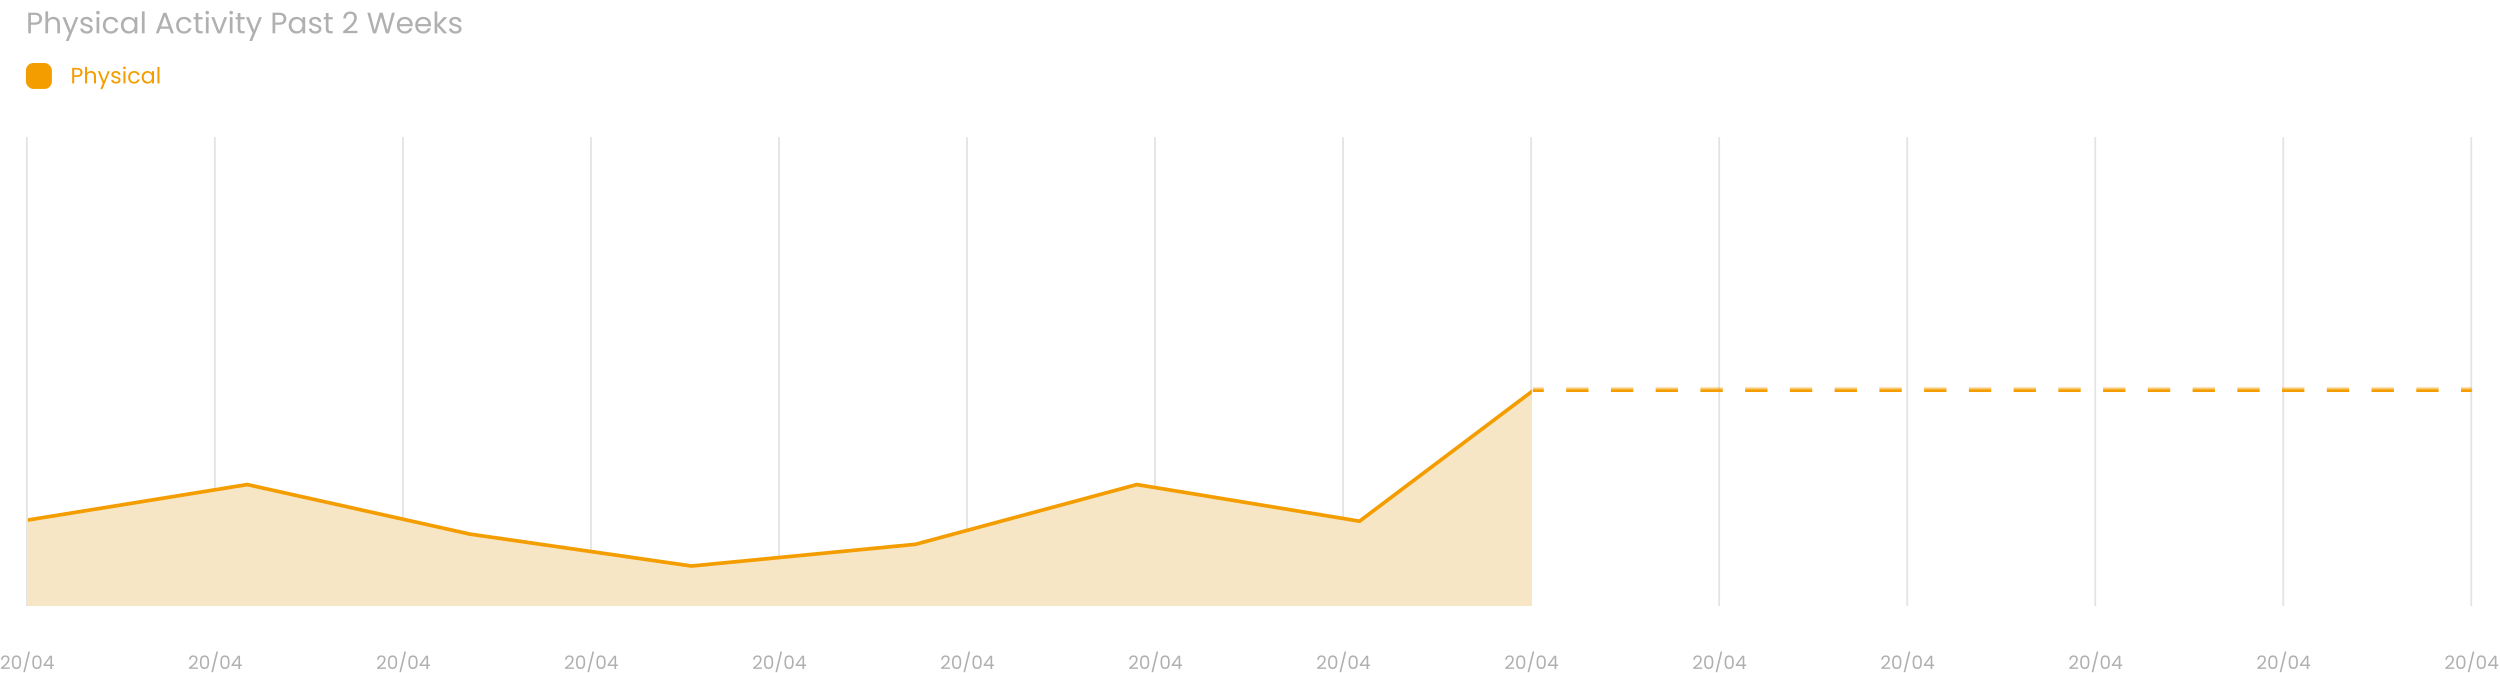 <svg width="1349" height="363" viewBox="0 0 1349 363" fill="none" xmlns="http://www.w3.org/2000/svg">
<path d="M22.688 10.112C22.688 11.04 22.368 11.813 21.728 12.432C21.099 13.04 20.133 13.344 18.832 13.344H16.688V18H15.232V6.848H18.832C20.091 6.848 21.045 7.152 21.696 7.76C22.357 8.368 22.688 9.152 22.688 10.112ZM18.832 12.144C19.643 12.144 20.24 11.968 20.624 11.616C21.008 11.264 21.2 10.763 21.2 10.112C21.2 8.736 20.411 8.048 18.832 8.048H16.688V12.144H18.832ZM28.85 9.072C29.511 9.072 30.108 9.216 30.642 9.504C31.175 9.781 31.591 10.203 31.89 10.768C32.199 11.333 32.354 12.021 32.354 12.832V18H30.914V13.04C30.914 12.165 30.695 11.499 30.258 11.04C29.82 10.571 29.223 10.336 28.466 10.336C27.698 10.336 27.084 10.576 26.626 11.056C26.178 11.536 25.954 12.235 25.954 13.152V18H24.498V6.16H25.954V10.48C26.242 10.032 26.636 9.685 27.138 9.44C27.65 9.195 28.22 9.072 28.85 9.072ZM42.284 9.232L37.004 22.128H35.5L37.228 17.904L33.692 9.232H35.308L38.06 16.336L40.78 9.232H42.284ZM46.852 18.144C46.18 18.144 45.577 18.032 45.044 17.808C44.51 17.573 44.089 17.253 43.78 16.848C43.47 16.432 43.3 15.957 43.268 15.424H44.772C44.814 15.861 45.017 16.219 45.38 16.496C45.753 16.773 46.238 16.912 46.836 16.912C47.39 16.912 47.828 16.789 48.148 16.544C48.468 16.299 48.628 15.989 48.628 15.616C48.628 15.232 48.457 14.949 48.116 14.768C47.774 14.576 47.246 14.389 46.532 14.208C45.881 14.037 45.348 13.867 44.932 13.696C44.526 13.515 44.174 13.253 43.876 12.912C43.588 12.56 43.444 12.101 43.444 11.536C43.444 11.088 43.577 10.677 43.844 10.304C44.11 9.931 44.489 9.637 44.98 9.424C45.47 9.2 46.03 9.088 46.66 9.088C47.63 9.088 48.414 9.333 49.012 9.824C49.609 10.315 49.929 10.987 49.972 11.84H48.516C48.484 11.381 48.297 11.013 47.956 10.736C47.625 10.459 47.177 10.32 46.612 10.32C46.089 10.32 45.673 10.432 45.364 10.656C45.054 10.88 44.9 11.173 44.9 11.536C44.9 11.824 44.99 12.064 45.172 12.256C45.364 12.437 45.598 12.587 45.876 12.704C46.164 12.811 46.558 12.933 47.06 13.072C47.689 13.243 48.201 13.413 48.596 13.584C48.99 13.744 49.326 13.989 49.604 14.32C49.892 14.651 50.041 15.083 50.052 15.616C50.052 16.096 49.918 16.528 49.652 16.912C49.385 17.296 49.006 17.6 48.516 17.824C48.036 18.037 47.481 18.144 46.852 18.144ZM52.859 7.808C52.582 7.808 52.347 7.712 52.155 7.52C51.963 7.328 51.867 7.093 51.867 6.816C51.867 6.539 51.963 6.304 52.155 6.112C52.347 5.92 52.582 5.824 52.859 5.824C53.126 5.824 53.35 5.92 53.531 6.112C53.723 6.304 53.819 6.539 53.819 6.816C53.819 7.093 53.723 7.328 53.531 7.52C53.35 7.712 53.126 7.808 52.859 7.808ZM53.563 9.232V18H52.107V9.232H53.563ZM55.501 13.6C55.501 12.693 55.682 11.904 56.044 11.232C56.407 10.549 56.908 10.021 57.548 9.648C58.199 9.275 58.941 9.088 59.773 9.088C60.85 9.088 61.735 9.349 62.428 9.872C63.133 10.395 63.596 11.12 63.821 12.048H62.252C62.103 11.515 61.81 11.093 61.373 10.784C60.946 10.475 60.413 10.32 59.773 10.32C58.941 10.32 58.269 10.608 57.757 11.184C57.245 11.749 56.989 12.555 56.989 13.6C56.989 14.656 57.245 15.472 57.757 16.048C58.269 16.624 58.941 16.912 59.773 16.912C60.413 16.912 60.946 16.763 61.373 16.464C61.799 16.165 62.093 15.739 62.252 15.184H63.821C63.586 16.08 63.117 16.8 62.413 17.344C61.709 17.877 60.828 18.144 59.773 18.144C58.941 18.144 58.199 17.957 57.548 17.584C56.908 17.211 56.407 16.683 56.044 16C55.682 15.317 55.501 14.517 55.501 13.6ZM65.219 13.584C65.219 12.688 65.401 11.904 65.763 11.232C66.126 10.549 66.622 10.021 67.251 9.648C67.891 9.275 68.601 9.088 69.379 9.088C70.147 9.088 70.814 9.253 71.379 9.584C71.945 9.915 72.366 10.331 72.643 10.832V9.232H74.115V18H72.643V16.368C72.355 16.88 71.923 17.307 71.347 17.648C70.782 17.979 70.121 18.144 69.363 18.144C68.585 18.144 67.881 17.952 67.251 17.568C66.622 17.184 66.126 16.645 65.763 15.952C65.401 15.259 65.219 14.469 65.219 13.584ZM72.643 13.6C72.643 12.939 72.51 12.363 72.243 11.872C71.977 11.381 71.614 11.008 71.155 10.752C70.707 10.485 70.211 10.352 69.667 10.352C69.123 10.352 68.627 10.48 68.179 10.736C67.731 10.992 67.374 11.365 67.107 11.856C66.841 12.347 66.707 12.923 66.707 13.584C66.707 14.256 66.841 14.843 67.107 15.344C67.374 15.835 67.731 16.213 68.179 16.48C68.627 16.736 69.123 16.864 69.667 16.864C70.211 16.864 70.707 16.736 71.155 16.48C71.614 16.213 71.977 15.835 72.243 15.344C72.51 14.843 72.643 14.261 72.643 13.6ZM78.032 6.16V18H76.576V6.16H78.032ZM91.371 15.52H86.507L85.611 18H84.075L88.107 6.912H89.787L93.803 18H92.267L91.371 15.52ZM90.955 14.336L88.939 8.704L86.923 14.336H90.955ZM95.016 13.6C95.016 12.693 95.198 11.904 95.56 11.232C95.923 10.549 96.424 10.021 97.064 9.648C97.715 9.275 98.456 9.088 99.288 9.088C100.365 9.088 101.251 9.349 101.944 9.872C102.648 10.395 103.112 11.12 103.336 12.048H101.768C101.619 11.515 101.325 11.093 100.888 10.784C100.461 10.475 99.928 10.32 99.288 10.32C98.456 10.32 97.784 10.608 97.272 11.184C96.76 11.749 96.504 12.555 96.504 13.6C96.504 14.656 96.76 15.472 97.272 16.048C97.784 16.624 98.456 16.912 99.288 16.912C99.928 16.912 100.461 16.763 100.888 16.464C101.315 16.165 101.608 15.739 101.768 15.184H103.336C103.101 16.08 102.632 16.8 101.928 17.344C101.224 17.877 100.344 18.144 99.288 18.144C98.456 18.144 97.715 17.957 97.064 17.584C96.424 17.211 95.923 16.683 95.56 16C95.198 15.317 95.016 14.517 95.016 13.6ZM107.055 10.432V15.6C107.055 16.027 107.146 16.331 107.327 16.512C107.508 16.683 107.823 16.768 108.271 16.768H109.343V18H108.031C107.22 18 106.612 17.813 106.207 17.44C105.802 17.067 105.599 16.453 105.599 15.6V10.432H104.463V9.232H105.599V7.024H107.055V9.232H109.343V10.432H107.055ZM111.859 7.808C111.582 7.808 111.347 7.712 111.155 7.52C110.963 7.328 110.867 7.093 110.867 6.816C110.867 6.539 110.963 6.304 111.155 6.112C111.347 5.92 111.582 5.824 111.859 5.824C112.126 5.824 112.35 5.92 112.531 6.112C112.723 6.304 112.819 6.539 112.819 6.816C112.819 7.093 112.723 7.328 112.531 7.52C112.35 7.712 112.126 7.808 111.859 7.808ZM112.563 9.232V18H111.107V9.232H112.563ZM118.309 16.656L121.029 9.232H122.581L119.141 18H117.445L114.005 9.232H115.573L118.309 16.656ZM124.765 7.808C124.488 7.808 124.253 7.712 124.061 7.52C123.869 7.328 123.773 7.093 123.773 6.816C123.773 6.539 123.869 6.304 124.061 6.112C124.253 5.92 124.488 5.824 124.765 5.824C125.032 5.824 125.256 5.92 125.437 6.112C125.629 6.304 125.725 6.539 125.725 6.816C125.725 7.093 125.629 7.328 125.437 7.52C125.256 7.712 125.032 7.808 124.765 7.808ZM125.469 9.232V18H124.013V9.232H125.469ZM129.727 10.432V15.6C129.727 16.027 129.817 16.331 129.999 16.512C130.18 16.683 130.495 16.768 130.943 16.768H132.015V18H130.703C129.892 18 129.284 17.813 128.879 17.44C128.473 17.067 128.271 16.453 128.271 15.6V10.432H127.135V9.232H128.271V7.024H129.727V9.232H132.015V10.432H129.727ZM141.331 9.232L136.051 22.128H134.547L136.275 17.904L132.739 9.232H134.355L137.107 16.336L139.827 9.232H141.331ZM154.516 10.112C154.516 11.04 154.196 11.813 153.556 12.432C152.927 13.04 151.961 13.344 150.66 13.344H148.516V18H147.06V6.848H150.66C151.919 6.848 152.873 7.152 153.524 7.76C154.185 8.368 154.516 9.152 154.516 10.112ZM150.66 12.144C151.471 12.144 152.068 11.968 152.452 11.616C152.836 11.264 153.028 10.763 153.028 10.112C153.028 8.736 152.239 8.048 150.66 8.048H148.516V12.144H150.66ZM155.782 13.584C155.782 12.688 155.963 11.904 156.326 11.232C156.688 10.549 157.184 10.021 157.814 9.648C158.454 9.275 159.163 9.088 159.942 9.088C160.71 9.088 161.376 9.253 161.942 9.584C162.507 9.915 162.928 10.331 163.206 10.832V9.232H164.678V18H163.206V16.368C162.918 16.88 162.486 17.307 161.91 17.648C161.344 17.979 160.683 18.144 159.926 18.144C159.147 18.144 158.443 17.952 157.814 17.568C157.184 17.184 156.688 16.645 156.326 15.952C155.963 15.259 155.782 14.469 155.782 13.584ZM163.206 13.6C163.206 12.939 163.072 12.363 162.806 11.872C162.539 11.381 162.176 11.008 161.718 10.752C161.27 10.485 160.774 10.352 160.23 10.352C159.686 10.352 159.19 10.48 158.742 10.736C158.294 10.992 157.936 11.365 157.67 11.856C157.403 12.347 157.27 12.923 157.27 13.584C157.27 14.256 157.403 14.843 157.67 15.344C157.936 15.835 158.294 16.213 158.742 16.48C159.19 16.736 159.686 16.864 160.23 16.864C160.774 16.864 161.27 16.736 161.718 16.48C162.176 16.213 162.539 15.835 162.806 15.344C163.072 14.843 163.206 14.261 163.206 13.6ZM170.242 18.144C169.57 18.144 168.968 18.032 168.434 17.808C167.901 17.573 167.48 17.253 167.17 16.848C166.861 16.432 166.69 15.957 166.658 15.424H168.162C168.205 15.861 168.408 16.219 168.77 16.496C169.144 16.773 169.629 16.912 170.226 16.912C170.781 16.912 171.218 16.789 171.538 16.544C171.858 16.299 172.018 15.989 172.018 15.616C172.018 15.232 171.848 14.949 171.506 14.768C171.165 14.576 170.637 14.389 169.922 14.208C169.272 14.037 168.738 13.867 168.322 13.696C167.917 13.515 167.565 13.253 167.266 12.912C166.978 12.56 166.834 12.101 166.834 11.536C166.834 11.088 166.968 10.677 167.234 10.304C167.501 9.931 167.88 9.637 168.37 9.424C168.861 9.2 169.421 9.088 170.05 9.088C171.021 9.088 171.805 9.333 172.402 9.824C173 10.315 173.32 10.987 173.362 11.84H171.906C171.874 11.381 171.688 11.013 171.346 10.736C171.016 10.459 170.568 10.32 170.002 10.32C169.48 10.32 169.064 10.432 168.754 10.656C168.445 10.88 168.29 11.173 168.29 11.536C168.29 11.824 168.381 12.064 168.562 12.256C168.754 12.437 168.989 12.587 169.266 12.704C169.554 12.811 169.949 12.933 170.45 13.072C171.08 13.243 171.592 13.413 171.986 13.584C172.381 13.744 172.717 13.989 172.994 14.32C173.282 14.651 173.432 15.083 173.442 15.616C173.442 16.096 173.309 16.528 173.042 16.912C172.776 17.296 172.397 17.6 171.906 17.824C171.426 18.037 170.872 18.144 170.242 18.144ZM177.274 10.432V15.6C177.274 16.027 177.364 16.331 177.546 16.512C177.727 16.683 178.042 16.768 178.49 16.768H179.562V18H178.25C177.439 18 176.831 17.813 176.426 17.44C176.02 17.067 175.818 16.453 175.818 15.6V10.432H174.682V9.232H175.818V7.024H177.274V9.232H179.562V10.432H177.274ZM185.175 16.832C186.53 15.744 187.591 14.853 188.359 14.16C189.127 13.456 189.773 12.725 190.295 11.968C190.829 11.2 191.095 10.448 191.095 9.712C191.095 9.019 190.925 8.475 190.583 8.08C190.253 7.675 189.714 7.472 188.967 7.472C188.242 7.472 187.677 7.701 187.271 8.16C186.877 8.608 186.663 9.211 186.631 9.968H185.223C185.266 8.773 185.629 7.851 186.311 7.2C186.994 6.549 187.874 6.224 188.951 6.224C190.05 6.224 190.919 6.528 191.559 7.136C192.21 7.744 192.535 8.581 192.535 9.648C192.535 10.533 192.269 11.397 191.735 12.24C191.213 13.072 190.615 13.808 189.943 14.448C189.271 15.077 188.413 15.813 187.367 16.656H192.871V17.872H185.175V16.832ZM213.076 6.848L209.844 18H208.212L205.62 9.024L202.932 18L201.316 18.016L198.196 6.848H199.748L202.18 16.304L204.868 6.848H206.5L209.06 16.272L211.508 6.848H213.076ZM222.67 13.28C222.67 13.557 222.654 13.851 222.622 14.16H215.614C215.667 15.024 215.96 15.701 216.494 16.192C217.038 16.672 217.694 16.912 218.462 16.912C219.091 16.912 219.614 16.768 220.03 16.48C220.456 16.181 220.755 15.787 220.926 15.296H222.494C222.259 16.139 221.79 16.827 221.086 17.36C220.382 17.883 219.507 18.144 218.462 18.144C217.63 18.144 216.883 17.957 216.222 17.584C215.571 17.211 215.059 16.683 214.686 16C214.312 15.307 214.126 14.507 214.126 13.6C214.126 12.693 214.307 11.899 214.67 11.216C215.032 10.533 215.539 10.011 216.19 9.648C216.851 9.275 217.608 9.088 218.462 9.088C219.294 9.088 220.03 9.269 220.67 9.632C221.31 9.995 221.8 10.496 222.142 11.136C222.494 11.765 222.67 12.48 222.67 13.28ZM221.166 12.976C221.166 12.421 221.043 11.947 220.798 11.552C220.552 11.147 220.216 10.843 219.79 10.64C219.374 10.427 218.91 10.32 218.398 10.32C217.662 10.32 217.032 10.555 216.51 11.024C215.998 11.493 215.704 12.144 215.63 12.976H221.166ZM232.591 13.28C232.591 13.557 232.575 13.851 232.543 14.16H225.535C225.589 15.024 225.882 15.701 226.415 16.192C226.959 16.672 227.615 16.912 228.383 16.912C229.013 16.912 229.535 16.768 229.951 16.48C230.378 16.181 230.677 15.787 230.847 15.296H232.415C232.181 16.139 231.711 16.827 231.007 17.36C230.303 17.883 229.429 18.144 228.383 18.144C227.551 18.144 226.805 17.957 226.143 17.584C225.493 17.211 224.981 16.683 224.607 16C224.234 15.307 224.047 14.507 224.047 13.6C224.047 12.693 224.229 11.899 224.591 11.216C224.954 10.533 225.461 10.011 226.111 9.648C226.773 9.275 227.53 9.088 228.383 9.088C229.215 9.088 229.951 9.269 230.591 9.632C231.231 9.995 231.722 10.496 232.063 11.136C232.415 11.765 232.591 12.48 232.591 13.28ZM231.087 12.976C231.087 12.421 230.965 11.947 230.719 11.552C230.474 11.147 230.138 10.843 229.711 10.64C229.295 10.427 228.831 10.32 228.319 10.32C227.583 10.32 226.954 10.555 226.431 11.024C225.919 11.493 225.626 12.144 225.551 12.976H231.087ZM239.409 18L235.969 14.128V18H234.513V6.16H235.969V13.12L239.345 9.232H241.377L237.249 13.6L241.393 18H239.409ZM245.852 18.144C245.18 18.144 244.577 18.032 244.044 17.808C243.51 17.573 243.089 17.253 242.78 16.848C242.47 16.432 242.3 15.957 242.268 15.424H243.772C243.814 15.861 244.017 16.219 244.38 16.496C244.753 16.773 245.238 16.912 245.836 16.912C246.39 16.912 246.828 16.789 247.148 16.544C247.468 16.299 247.628 15.989 247.628 15.616C247.628 15.232 247.457 14.949 247.116 14.768C246.774 14.576 246.246 14.389 245.532 14.208C244.881 14.037 244.348 13.867 243.932 13.696C243.526 13.515 243.174 13.253 242.876 12.912C242.588 12.56 242.444 12.101 242.444 11.536C242.444 11.088 242.577 10.677 242.844 10.304C243.11 9.931 243.489 9.637 243.98 9.424C244.47 9.2 245.03 9.088 245.66 9.088C246.63 9.088 247.414 9.333 248.012 9.824C248.609 10.315 248.929 10.987 248.972 11.84H247.516C247.484 11.381 247.297 11.013 246.956 10.736C246.625 10.459 246.177 10.32 245.612 10.32C245.089 10.32 244.673 10.432 244.364 10.656C244.054 10.88 243.9 11.173 243.9 11.536C243.9 11.824 243.99 12.064 244.172 12.256C244.364 12.437 244.598 12.587 244.876 12.704C245.164 12.811 245.558 12.933 246.06 13.072C246.689 13.243 247.201 13.413 247.596 13.584C247.99 13.744 248.326 13.989 248.604 14.32C248.892 14.651 249.041 15.083 249.052 15.616C249.052 16.096 248.918 16.528 248.652 16.912C248.385 17.296 248.006 17.6 247.516 17.824C247.036 18.037 246.481 18.144 245.852 18.144Z" fill="#B0B0B0"/>
<rect x="14" y="34" width="14" height="14" rx="4" fill="#F39D00"/>
<path d="M44.535 39.084C44.535 39.78 44.295 40.36 43.816 40.824C43.343 41.28 42.62 41.508 41.644 41.508H40.035V45H38.944V36.636H41.644C42.587 36.636 43.303 36.864 43.791 37.32C44.288 37.776 44.535 38.364 44.535 39.084ZM41.644 40.608C42.252 40.608 42.7 40.476 42.987 40.212C43.276 39.948 43.419 39.572 43.419 39.084C43.419 38.052 42.828 37.536 41.644 37.536H40.035V40.608H41.644ZM49.157 38.304C49.653 38.304 50.101 38.412 50.501 38.628C50.901 38.836 51.213 39.152 51.437 39.576C51.669 40 51.785 40.516 51.785 41.124V45H50.705V41.28C50.705 40.624 50.541 40.124 50.213 39.78C49.885 39.428 49.437 39.252 48.869 39.252C48.293 39.252 47.833 39.432 47.489 39.792C47.153 40.152 46.985 40.676 46.985 41.364V45H45.893V36.12H46.985V39.36C47.201 39.024 47.497 38.764 47.873 38.58C48.257 38.396 48.685 38.304 49.157 38.304ZM59.233 38.424L55.273 48.096H54.145L55.441 44.928L52.788 38.424H54.001L56.065 43.752L58.105 38.424H59.233ZM62.658 45.108C62.154 45.108 61.702 45.024 61.302 44.856C60.902 44.68 60.586 44.44 60.354 44.136C60.122 43.824 59.994 43.468 59.97 43.068H61.098C61.13 43.396 61.282 43.664 61.554 43.872C61.834 44.08 62.198 44.184 62.646 44.184C63.062 44.184 63.39 44.092 63.63 43.908C63.87 43.724 63.99 43.492 63.99 43.212C63.99 42.924 63.862 42.712 63.606 42.576C63.35 42.432 62.954 42.292 62.418 42.156C61.93 42.028 61.53 41.9 61.218 41.772C60.914 41.636 60.65 41.44 60.426 41.184C60.21 40.92 60.102 40.576 60.102 40.152C60.102 39.816 60.202 39.508 60.402 39.228C60.602 38.948 60.886 38.728 61.254 38.568C61.622 38.4 62.042 38.316 62.514 38.316C63.242 38.316 63.83 38.5 64.278 38.868C64.726 39.236 64.966 39.74 64.998 40.38H63.906C63.882 40.036 63.742 39.76 63.486 39.552C63.238 39.344 62.902 39.24 62.478 39.24C62.086 39.24 61.774 39.324 61.542 39.492C61.31 39.66 61.194 39.88 61.194 40.152C61.194 40.368 61.262 40.548 61.398 40.692C61.542 40.828 61.718 40.94 61.926 41.028C62.142 41.108 62.438 41.2 62.814 41.304C63.286 41.432 63.67 41.56 63.966 41.688C64.262 41.808 64.514 41.992 64.722 42.24C64.938 42.488 65.05 42.812 65.058 43.212C65.058 43.572 64.958 43.896 64.758 44.184C64.558 44.472 64.274 44.7 63.906 44.868C63.546 45.028 63.13 45.108 62.658 45.108ZM67.164 37.356C66.956 37.356 66.78 37.284 66.636 37.14C66.492 36.996 66.42 36.82 66.42 36.612C66.42 36.404 66.492 36.228 66.636 36.084C66.78 35.94 66.956 35.868 67.164 35.868C67.364 35.868 67.532 35.94 67.668 36.084C67.812 36.228 67.884 36.404 67.884 36.612C67.884 36.82 67.812 36.996 67.668 37.14C67.532 37.284 67.364 37.356 67.164 37.356ZM67.692 38.424V45H66.6V38.424H67.692ZM69.145 41.7C69.145 41.02 69.281 40.428 69.553 39.924C69.825 39.412 70.201 39.016 70.681 38.736C71.169 38.456 71.725 38.316 72.349 38.316C73.157 38.316 73.821 38.512 74.341 38.904C74.869 39.296 75.217 39.84 75.385 40.536H74.209C74.097 40.136 73.877 39.82 73.549 39.588C73.229 39.356 72.829 39.24 72.349 39.24C71.725 39.24 71.221 39.456 70.837 39.888C70.453 40.312 70.261 40.916 70.261 41.7C70.261 42.492 70.453 43.104 70.837 43.536C71.221 43.968 71.725 44.184 72.349 44.184C72.829 44.184 73.229 44.072 73.549 43.848C73.869 43.624 74.089 43.304 74.209 42.888H75.385C75.209 43.56 74.857 44.1 74.329 44.508C73.801 44.908 73.141 45.108 72.349 45.108C71.725 45.108 71.169 44.968 70.681 44.688C70.201 44.408 69.825 44.012 69.553 43.5C69.281 42.988 69.145 42.388 69.145 41.7ZM76.434 41.688C76.434 41.016 76.57 40.428 76.842 39.924C77.114 39.412 77.486 39.016 77.958 38.736C78.438 38.456 78.97 38.316 79.554 38.316C80.13 38.316 80.63 38.44 81.054 38.688C81.478 38.936 81.794 39.248 82.002 39.624V38.424H83.106V45H82.002V43.776C81.786 44.16 81.462 44.48 81.03 44.736C80.606 44.984 80.11 45.108 79.542 45.108C78.958 45.108 78.43 44.964 77.958 44.676C77.486 44.388 77.114 43.984 76.842 43.464C76.57 42.944 76.434 42.352 76.434 41.688ZM82.002 41.7C82.002 41.204 81.902 40.772 81.702 40.404C81.502 40.036 81.23 39.756 80.886 39.564C80.55 39.364 80.178 39.264 79.77 39.264C79.362 39.264 78.99 39.36 78.654 39.552C78.318 39.744 78.05 40.024 77.85 40.392C77.65 40.76 77.55 41.192 77.55 41.688C77.55 42.192 77.65 42.632 77.85 43.008C78.05 43.376 78.318 43.66 78.654 43.86C78.99 44.052 79.362 44.148 79.77 44.148C80.178 44.148 80.55 44.052 80.886 43.86C81.23 43.66 81.502 43.376 81.702 43.008C81.902 42.632 82.002 42.196 82.002 41.7ZM86.043 36.12V45H84.951V36.12H86.043Z" fill="#F39D00"/>
<rect x="14" y="74" width="1" height="253" fill="#E4E4E4"/>
<rect x="115.462" y="74" width="1" height="253" fill="#E4E4E4"/>
<rect x="216.923" y="74" width="1" height="253" fill="#E4E4E4"/>
<rect x="318.385" y="74" width="1" height="253" fill="#E4E4E4"/>
<rect x="419.846" y="74" width="1" height="253" fill="#E4E4E4"/>
<rect x="521.308" y="74" width="1" height="253" fill="#E4E4E4"/>
<rect x="622.769" y="74" width="1" height="253" fill="#E4E4E4"/>
<rect x="724.231" y="74" width="1" height="253" fill="#E4E4E4"/>
<rect x="825.692" y="74" width="1" height="253" fill="#E4E4E4"/>
<rect x="927.154" y="74" width="1" height="253" fill="#E4E4E4"/>
<rect x="1028.62" y="74" width="1" height="253" fill="#E4E4E4"/>
<rect x="1130.08" y="74" width="1" height="253" fill="#E4E4E4"/>
<rect x="1231.54" y="74" width="1" height="253" fill="#E4E4E4"/>
<rect x="1333" y="74" width="1" height="253" fill="#E4E4E4"/>
<g clip-path="url(#clip0_2278_2114)">
<path d="M253.575 288.208L133.387 261.472L11 281.249V328.129H1336V153.062L1214.35 253.781L1094.16 288.208L973.97 262.645L853.782 190.786L733.594 281.236L613.406 261.472L493.951 293.702L373.03 305.422L253.575 288.208Z" fill="#F7E6C6" stroke="#F39D00" stroke-width="2"/>
</g>
<mask id="path-19-inside-1_2278_2114" fill="white">
<path d="M827 209.536H1334V327H827V209.536Z"/>
</mask>
<path d="M1334 208.536H1327.96V210.536H1334V208.536ZM1315.89 208.536H1303.82V210.536H1315.89V208.536ZM1291.75 208.536H1279.68V210.536H1291.75V208.536ZM1267.61 208.536H1255.54V210.536H1267.61V208.536ZM1243.46 208.536H1231.39V210.536H1243.46V208.536ZM1219.32 208.536H1207.25V210.536H1219.32V208.536ZM1195.18 208.536H1183.11V210.536H1195.18V208.536ZM1171.04 208.536H1158.96V210.536H1171.04V208.536ZM1146.89 208.536H1134.82V210.536H1146.89V208.536ZM1122.75 208.536H1110.68V210.536H1122.75V208.536ZM1098.61 208.536H1086.54V210.536H1098.61V208.536ZM1074.46 208.536H1062.39V210.536H1074.46V208.536ZM1050.32 208.536H1038.25V210.536H1050.32V208.536ZM1026.18 208.536H1014.11V210.536H1026.18V208.536ZM1002.04 208.536H989.964V210.536H1002.04V208.536ZM977.893 208.536H965.821V210.536H977.893V208.536ZM953.75 208.536H941.678V210.536H953.75V208.536ZM929.607 208.536H917.536V210.536H929.607V208.536ZM905.464 208.536H893.393V210.536H905.464V208.536ZM881.321 208.536H869.25V210.536H881.321V208.536ZM857.178 208.536H845.107V210.536H857.178V208.536ZM833.035 208.536H827V210.536H833.035V208.536ZM1334 207.536H1327.96V211.536H1334V207.536ZM1315.89 207.536H1303.82V211.536H1315.89V207.536ZM1291.75 207.536H1279.68V211.536H1291.75V207.536ZM1267.61 207.536H1255.54V211.536H1267.61V207.536ZM1243.46 207.536H1231.39V211.536H1243.46V207.536ZM1219.32 207.536H1207.25V211.536H1219.32V207.536ZM1195.18 207.536H1183.11V211.536H1195.18V207.536ZM1171.04 207.536H1158.96V211.536H1171.04V207.536ZM1146.89 207.536H1134.82V211.536H1146.89V207.536ZM1122.75 207.536H1110.68V211.536H1122.75V207.536ZM1098.61 207.536H1086.54V211.536H1098.61V207.536ZM1074.46 207.536H1062.39V211.536H1074.46V207.536ZM1050.32 207.536H1038.25V211.536H1050.32V207.536ZM1026.18 207.536H1014.11V211.536H1026.18V207.536ZM1002.04 207.536H989.964V211.536H1002.04V207.536ZM977.893 207.536H965.821V211.536H977.893V207.536ZM953.75 207.536H941.678V211.536H953.75V207.536ZM929.607 207.536H917.536V211.536H929.607V207.536ZM905.464 207.536H893.393V211.536H905.464V207.536ZM881.321 207.536H869.25V211.536H881.321V207.536ZM857.178 207.536H845.107V211.536H857.178V207.536ZM833.035 207.536H827V211.536H833.035V207.536Z" fill="#F39D00" mask="url(#path-19-inside-1_2278_2114)"/>
<path d="M0.51 360.27C1.357 359.59 2.02 359.033 2.5 358.6C2.98 358.16 3.383 357.703 3.71 357.23C4.043 356.75 4.21 356.28 4.21 355.82C4.21 355.387 4.103 355.047 3.89 354.8C3.683 354.547 3.347 354.42 2.88 354.42C2.427 354.42 2.073 354.563 1.82 354.85C1.573 355.13 1.44 355.507 1.42 355.98H0.54C0.567 355.233 0.793 354.657 1.22 354.25C1.647 353.843 2.197 353.64 2.87 353.64C3.557 353.64 4.1 353.83 4.5 354.21C4.907 354.59 5.11 355.113 5.11 355.78C5.11 356.333 4.943 356.873 4.61 357.4C4.283 357.92 3.91 358.38 3.49 358.78C3.07 359.173 2.533 359.633 1.88 360.16H5.32V360.92H0.51V360.27ZM6.372 357.31C6.372 356.163 6.559 355.27 6.932 354.63C7.305 353.983 7.959 353.66 8.892 353.66C9.819 353.66 10.469 353.983 10.842 354.63C11.215 355.27 11.402 356.163 11.402 357.31C11.402 358.477 11.215 359.383 10.842 360.03C10.469 360.677 9.819 361 8.892 361C7.959 361 7.305 360.677 6.932 360.03C6.559 359.383 6.372 358.477 6.372 357.31ZM10.502 357.31C10.502 356.73 10.462 356.24 10.382 355.84C10.309 355.433 10.152 355.107 9.912 354.86C9.679 354.613 9.339 354.49 8.892 354.49C8.439 354.49 8.092 354.613 7.852 354.86C7.619 355.107 7.462 355.433 7.382 355.84C7.309 356.24 7.272 356.73 7.272 357.31C7.272 357.91 7.309 358.413 7.382 358.82C7.462 359.227 7.619 359.553 7.852 359.8C8.092 360.047 8.439 360.17 8.892 360.17C9.339 360.17 9.679 360.047 9.912 359.8C10.152 359.553 10.309 359.227 10.382 358.82C10.462 358.413 10.502 357.91 10.502 357.31ZM16.201 351.58L13.461 362.7H12.561L15.291 351.58H16.201ZM17.407 357.31C17.407 356.163 17.594 355.27 17.967 354.63C18.34 353.983 18.994 353.66 19.927 353.66C20.854 353.66 21.504 353.983 21.877 354.63C22.25 355.27 22.437 356.163 22.437 357.31C22.437 358.477 22.25 359.383 21.877 360.03C21.504 360.677 20.854 361 19.927 361C18.994 361 18.34 360.677 17.967 360.03C17.594 359.383 17.407 358.477 17.407 357.31ZM21.537 357.31C21.537 356.73 21.497 356.24 21.417 355.84C21.344 355.433 21.187 355.107 20.947 354.86C20.714 354.613 20.374 354.49 19.927 354.49C19.474 354.49 19.127 354.613 18.887 354.86C18.654 355.107 18.497 355.433 18.417 355.84C18.344 356.24 18.307 356.73 18.307 357.31C18.307 357.91 18.344 358.413 18.417 358.82C18.497 359.227 18.654 359.553 18.887 359.8C19.127 360.047 19.474 360.17 19.927 360.17C20.374 360.17 20.714 360.047 20.947 359.8C21.187 359.553 21.344 359.227 21.417 358.82C21.497 358.413 21.537 357.91 21.537 357.31ZM23.466 359.39V358.7L26.976 353.84H28.066V358.6H29.066V359.39H28.066V361H27.166V359.39H23.466ZM27.206 354.79L24.516 358.6H27.206V354.79Z" fill="#B0B0B0"/>
<path d="M101.972 360.27C102.818 359.59 103.482 359.033 103.962 358.6C104.442 358.16 104.845 357.703 105.172 357.23C105.505 356.75 105.672 356.28 105.672 355.82C105.672 355.387 105.565 355.047 105.352 354.8C105.145 354.547 104.808 354.42 104.342 354.42C103.888 354.42 103.535 354.563 103.282 354.85C103.035 355.13 102.902 355.507 102.882 355.98H102.002C102.028 355.233 102.255 354.657 102.682 354.25C103.108 353.843 103.658 353.64 104.332 353.64C105.018 353.64 105.562 353.83 105.962 354.21C106.368 354.59 106.572 355.113 106.572 355.78C106.572 356.333 106.405 356.873 106.072 357.4C105.745 357.92 105.372 358.38 104.952 358.78C104.532 359.173 103.995 359.633 103.342 360.16H106.782V360.92H101.972V360.27ZM107.834 357.31C107.834 356.163 108.02 355.27 108.394 354.63C108.767 353.983 109.42 353.66 110.354 353.66C111.28 353.66 111.93 353.983 112.304 354.63C112.677 355.27 112.864 356.163 112.864 357.31C112.864 358.477 112.677 359.383 112.304 360.03C111.93 360.677 111.28 361 110.354 361C109.42 361 108.767 360.677 108.394 360.03C108.02 359.383 107.834 358.477 107.834 357.31ZM111.964 357.31C111.964 356.73 111.924 356.24 111.844 355.84C111.77 355.433 111.614 355.107 111.374 354.86C111.14 354.613 110.8 354.49 110.354 354.49C109.9 354.49 109.554 354.613 109.314 354.86C109.08 355.107 108.924 355.433 108.844 355.84C108.77 356.24 108.734 356.73 108.734 357.31C108.734 357.91 108.77 358.413 108.844 358.82C108.924 359.227 109.08 359.553 109.314 359.8C109.554 360.047 109.9 360.17 110.354 360.17C110.8 360.17 111.14 360.047 111.374 359.8C111.614 359.553 111.77 359.227 111.844 358.82C111.924 358.413 111.964 357.91 111.964 357.31ZM117.663 351.58L114.923 362.7H114.023L116.753 351.58H117.663ZM118.869 357.31C118.869 356.163 119.055 355.27 119.429 354.63C119.802 353.983 120.455 353.66 121.389 353.66C122.315 353.66 122.965 353.983 123.339 354.63C123.712 355.27 123.899 356.163 123.899 357.31C123.899 358.477 123.712 359.383 123.339 360.03C122.965 360.677 122.315 361 121.389 361C120.455 361 119.802 360.677 119.429 360.03C119.055 359.383 118.869 358.477 118.869 357.31ZM122.999 357.31C122.999 356.73 122.959 356.24 122.879 355.84C122.805 355.433 122.649 355.107 122.409 354.86C122.175 354.613 121.835 354.49 121.389 354.49C120.935 354.49 120.589 354.613 120.349 354.86C120.115 355.107 119.959 355.433 119.879 355.84C119.805 356.24 119.769 356.73 119.769 357.31C119.769 357.91 119.805 358.413 119.879 358.82C119.959 359.227 120.115 359.553 120.349 359.8C120.589 360.047 120.935 360.17 121.389 360.17C121.835 360.17 122.175 360.047 122.409 359.8C122.649 359.553 122.805 359.227 122.879 358.82C122.959 358.413 122.999 357.91 122.999 357.31ZM124.928 359.39V358.7L128.438 353.84H129.528V358.6H130.528V359.39H129.528V361H128.628V359.39H124.928ZM128.668 354.79L125.978 358.6H128.668V354.79Z" fill="#B0B0B0"/>
<path d="M203.433 360.27C204.28 359.59 204.943 359.033 205.423 358.6C205.903 358.16 206.306 357.703 206.633 357.23C206.966 356.75 207.133 356.28 207.133 355.82C207.133 355.387 207.026 355.047 206.813 354.8C206.606 354.547 206.27 354.42 205.803 354.42C205.35 354.42 204.996 354.563 204.743 354.85C204.496 355.13 204.363 355.507 204.343 355.98H203.463C203.49 355.233 203.716 354.657 204.143 354.25C204.57 353.843 205.12 353.64 205.793 353.64C206.48 353.64 207.023 353.83 207.423 354.21C207.83 354.59 208.033 355.113 208.033 355.78C208.033 356.333 207.866 356.873 207.533 357.4C207.206 357.92 206.833 358.38 206.413 358.78C205.993 359.173 205.456 359.633 204.803 360.16H208.243V360.92H203.433V360.27ZM209.295 357.31C209.295 356.163 209.482 355.27 209.855 354.63C210.228 353.983 210.882 353.66 211.815 353.66C212.742 353.66 213.392 353.983 213.765 354.63C214.138 355.27 214.325 356.163 214.325 357.31C214.325 358.477 214.138 359.383 213.765 360.03C213.392 360.677 212.742 361 211.815 361C210.882 361 210.228 360.677 209.855 360.03C209.482 359.383 209.295 358.477 209.295 357.31ZM213.425 357.31C213.425 356.73 213.385 356.24 213.305 355.84C213.232 355.433 213.075 355.107 212.835 354.86C212.602 354.613 212.262 354.49 211.815 354.49C211.362 354.49 211.015 354.613 210.775 354.86C210.542 355.107 210.385 355.433 210.305 355.84C210.232 356.24 210.195 356.73 210.195 357.31C210.195 357.91 210.232 358.413 210.305 358.82C210.385 359.227 210.542 359.553 210.775 359.8C211.015 360.047 211.362 360.17 211.815 360.17C212.262 360.17 212.602 360.047 212.835 359.8C213.075 359.553 213.232 359.227 213.305 358.82C213.385 358.413 213.425 357.91 213.425 357.31ZM219.124 351.58L216.384 362.7H215.484L218.214 351.58H219.124ZM220.33 357.31C220.33 356.163 220.517 355.27 220.89 354.63C221.264 353.983 221.917 353.66 222.85 353.66C223.777 353.66 224.427 353.983 224.8 354.63C225.174 355.27 225.36 356.163 225.36 357.31C225.36 358.477 225.174 359.383 224.8 360.03C224.427 360.677 223.777 361 222.85 361C221.917 361 221.264 360.677 220.89 360.03C220.517 359.383 220.33 358.477 220.33 357.31ZM224.46 357.31C224.46 356.73 224.42 356.24 224.34 355.84C224.267 355.433 224.11 355.107 223.87 354.86C223.637 354.613 223.297 354.49 222.85 354.49C222.397 354.49 222.05 354.613 221.81 354.86C221.577 355.107 221.42 355.433 221.34 355.84C221.267 356.24 221.23 356.73 221.23 357.31C221.23 357.91 221.267 358.413 221.34 358.82C221.42 359.227 221.577 359.553 221.81 359.8C222.05 360.047 222.397 360.17 222.85 360.17C223.297 360.17 223.637 360.047 223.87 359.8C224.11 359.553 224.267 359.227 224.34 358.82C224.42 358.413 224.46 357.91 224.46 357.31ZM226.39 359.39V358.7L229.9 353.84H230.99V358.6H231.99V359.39H230.99V361H230.09V359.39H226.39ZM230.13 354.79L227.44 358.6H230.13V354.79Z" fill="#B0B0B0"/>
<path d="M304.895 360.27C305.741 359.59 306.405 359.033 306.885 358.6C307.365 358.16 307.768 357.703 308.095 357.23C308.428 356.75 308.595 356.28 308.595 355.82C308.595 355.387 308.488 355.047 308.275 354.8C308.068 354.547 307.731 354.42 307.265 354.42C306.811 354.42 306.458 354.563 306.205 354.85C305.958 355.13 305.825 355.507 305.805 355.98H304.925C304.951 355.233 305.178 354.657 305.605 354.25C306.031 353.843 306.581 353.64 307.255 353.64C307.941 353.64 308.485 353.83 308.885 354.21C309.291 354.59 309.495 355.113 309.495 355.78C309.495 356.333 309.328 356.873 308.995 357.4C308.668 357.92 308.295 358.38 307.875 358.78C307.455 359.173 306.918 359.633 306.265 360.16H309.705V360.92H304.895V360.27ZM310.757 357.31C310.757 356.163 310.943 355.27 311.317 354.63C311.69 353.983 312.343 353.66 313.277 353.66C314.203 353.66 314.853 353.983 315.227 354.63C315.6 355.27 315.787 356.163 315.787 357.31C315.787 358.477 315.6 359.383 315.227 360.03C314.853 360.677 314.203 361 313.277 361C312.343 361 311.69 360.677 311.317 360.03C310.943 359.383 310.757 358.477 310.757 357.31ZM314.887 357.31C314.887 356.73 314.847 356.24 314.767 355.84C314.693 355.433 314.537 355.107 314.297 354.86C314.063 354.613 313.723 354.49 313.277 354.49C312.823 354.49 312.477 354.613 312.237 354.86C312.003 355.107 311.847 355.433 311.767 355.84C311.693 356.24 311.657 356.73 311.657 357.31C311.657 357.91 311.693 358.413 311.767 358.82C311.847 359.227 312.003 359.553 312.237 359.8C312.477 360.047 312.823 360.17 313.277 360.17C313.723 360.17 314.063 360.047 314.297 359.8C314.537 359.553 314.693 359.227 314.767 358.82C314.847 358.413 314.887 357.91 314.887 357.31ZM320.586 351.58L317.846 362.7H316.946L319.676 351.58H320.586ZM321.792 357.31C321.792 356.163 321.978 355.27 322.352 354.63C322.725 353.983 323.378 353.66 324.312 353.66C325.238 353.66 325.888 353.983 326.262 354.63C326.635 355.27 326.822 356.163 326.822 357.31C326.822 358.477 326.635 359.383 326.262 360.03C325.888 360.677 325.238 361 324.312 361C323.378 361 322.725 360.677 322.352 360.03C321.978 359.383 321.792 358.477 321.792 357.31ZM325.922 357.31C325.922 356.73 325.882 356.24 325.802 355.84C325.728 355.433 325.572 355.107 325.332 354.86C325.098 354.613 324.758 354.49 324.312 354.49C323.858 354.49 323.512 354.613 323.272 354.86C323.038 355.107 322.882 355.433 322.802 355.84C322.728 356.24 322.692 356.73 322.692 357.31C322.692 357.91 322.728 358.413 322.802 358.82C322.882 359.227 323.038 359.553 323.272 359.8C323.512 360.047 323.858 360.17 324.312 360.17C324.758 360.17 325.098 360.047 325.332 359.8C325.572 359.553 325.728 359.227 325.802 358.82C325.882 358.413 325.922 357.91 325.922 357.31ZM327.851 359.39V358.7L331.361 353.84H332.451V358.6H333.451V359.39H332.451V361H331.551V359.39H327.851ZM331.591 354.79L328.901 358.6H331.591V354.79Z" fill="#B0B0B0"/>
<path d="M406.356 360.27C407.203 359.59 407.866 359.033 408.346 358.6C408.826 358.16 409.23 357.703 409.556 357.23C409.89 356.75 410.056 356.28 410.056 355.82C410.056 355.387 409.95 355.047 409.736 354.8C409.53 354.547 409.193 354.42 408.726 354.42C408.273 354.42 407.92 354.563 407.666 354.85C407.42 355.13 407.286 355.507 407.266 355.98H406.386C406.413 355.233 406.64 354.657 407.066 354.25C407.493 353.843 408.043 353.64 408.716 353.64C409.403 353.64 409.946 353.83 410.346 354.21C410.753 354.59 410.956 355.113 410.956 355.78C410.956 356.333 410.79 356.873 410.456 357.4C410.13 357.92 409.756 358.38 409.336 358.78C408.916 359.173 408.38 359.633 407.726 360.16H411.166V360.92H406.356V360.27ZM412.218 357.31C412.218 356.163 412.405 355.27 412.778 354.63C413.151 353.983 413.805 353.66 414.738 353.66C415.665 353.66 416.315 353.983 416.688 354.63C417.061 355.27 417.248 356.163 417.248 357.31C417.248 358.477 417.061 359.383 416.688 360.03C416.315 360.677 415.665 361 414.738 361C413.805 361 413.151 360.677 412.778 360.03C412.405 359.383 412.218 358.477 412.218 357.31ZM416.348 357.31C416.348 356.73 416.308 356.24 416.228 355.84C416.155 355.433 415.998 355.107 415.758 354.86C415.525 354.613 415.185 354.49 414.738 354.49C414.285 354.49 413.938 354.613 413.698 354.86C413.465 355.107 413.308 355.433 413.228 355.84C413.155 356.24 413.118 356.73 413.118 357.31C413.118 357.91 413.155 358.413 413.228 358.82C413.308 359.227 413.465 359.553 413.698 359.8C413.938 360.047 414.285 360.17 414.738 360.17C415.185 360.17 415.525 360.047 415.758 359.8C415.998 359.553 416.155 359.227 416.228 358.82C416.308 358.413 416.348 357.91 416.348 357.31ZM422.047 351.58L419.307 362.7H418.407L421.137 351.58H422.047ZM423.253 357.31C423.253 356.163 423.44 355.27 423.813 354.63C424.187 353.983 424.84 353.66 425.773 353.66C426.7 353.66 427.35 353.983 427.723 354.63C428.097 355.27 428.283 356.163 428.283 357.31C428.283 358.477 428.097 359.383 427.723 360.03C427.35 360.677 426.7 361 425.773 361C424.84 361 424.187 360.677 423.813 360.03C423.44 359.383 423.253 358.477 423.253 357.31ZM427.383 357.31C427.383 356.73 427.343 356.24 427.263 355.84C427.19 355.433 427.033 355.107 426.793 354.86C426.56 354.613 426.22 354.49 425.773 354.49C425.32 354.49 424.973 354.613 424.733 354.86C424.5 355.107 424.343 355.433 424.263 355.84C424.19 356.24 424.153 356.73 424.153 357.31C424.153 357.91 424.19 358.413 424.263 358.82C424.343 359.227 424.5 359.553 424.733 359.8C424.973 360.047 425.32 360.17 425.773 360.17C426.22 360.17 426.56 360.047 426.793 359.8C427.033 359.553 427.19 359.227 427.263 358.82C427.343 358.413 427.383 357.91 427.383 357.31ZM429.313 359.39V358.7L432.823 353.84H433.913V358.6H434.913V359.39H433.913V361H433.013V359.39H429.313ZM433.053 354.79L430.363 358.6H433.053V354.79Z" fill="#B0B0B0"/>
<path d="M507.818 360.27C508.664 359.59 509.328 359.033 509.808 358.6C510.288 358.16 510.691 357.703 511.018 357.23C511.351 356.75 511.518 356.28 511.518 355.82C511.518 355.387 511.411 355.047 511.198 354.8C510.991 354.547 510.654 354.42 510.188 354.42C509.734 354.42 509.381 354.563 509.128 354.85C508.881 355.13 508.748 355.507 508.728 355.98H507.848C507.874 355.233 508.101 354.657 508.528 354.25C508.954 353.843 509.504 353.64 510.178 353.64C510.864 353.64 511.408 353.83 511.808 354.21C512.214 354.59 512.418 355.113 512.418 355.78C512.418 356.333 512.251 356.873 511.918 357.4C511.591 357.92 511.218 358.38 510.798 358.78C510.378 359.173 509.841 359.633 509.188 360.16H512.628V360.92H507.818V360.27ZM513.68 357.31C513.68 356.163 513.866 355.27 514.24 354.63C514.613 353.983 515.266 353.66 516.2 353.66C517.126 353.66 517.776 353.983 518.15 354.63C518.523 355.27 518.71 356.163 518.71 357.31C518.71 358.477 518.523 359.383 518.15 360.03C517.776 360.677 517.126 361 516.2 361C515.266 361 514.613 360.677 514.24 360.03C513.866 359.383 513.68 358.477 513.68 357.31ZM517.81 357.31C517.81 356.73 517.77 356.24 517.69 355.84C517.616 355.433 517.46 355.107 517.22 354.86C516.986 354.613 516.646 354.49 516.2 354.49C515.746 354.49 515.4 354.613 515.16 354.86C514.926 355.107 514.77 355.433 514.69 355.84C514.616 356.24 514.58 356.73 514.58 357.31C514.58 357.91 514.616 358.413 514.69 358.82C514.77 359.227 514.926 359.553 515.16 359.8C515.4 360.047 515.746 360.17 516.2 360.17C516.646 360.17 516.986 360.047 517.22 359.8C517.46 359.553 517.616 359.227 517.69 358.82C517.77 358.413 517.81 357.91 517.81 357.31ZM523.509 351.58L520.769 362.7H519.869L522.599 351.58H523.509ZM524.715 357.31C524.715 356.163 524.902 355.27 525.275 354.63C525.648 353.983 526.302 353.66 527.235 353.66C528.162 353.66 528.812 353.983 529.185 354.63C529.558 355.27 529.745 356.163 529.745 357.31C529.745 358.477 529.558 359.383 529.185 360.03C528.812 360.677 528.162 361 527.235 361C526.302 361 525.648 360.677 525.275 360.03C524.902 359.383 524.715 358.477 524.715 357.31ZM528.845 357.31C528.845 356.73 528.805 356.24 528.725 355.84C528.652 355.433 528.495 355.107 528.255 354.86C528.022 354.613 527.682 354.49 527.235 354.49C526.782 354.49 526.435 354.613 526.195 354.86C525.962 355.107 525.805 355.433 525.725 355.84C525.652 356.24 525.615 356.73 525.615 357.31C525.615 357.91 525.652 358.413 525.725 358.82C525.805 359.227 525.962 359.553 526.195 359.8C526.435 360.047 526.782 360.17 527.235 360.17C527.682 360.17 528.022 360.047 528.255 359.8C528.495 359.553 528.652 359.227 528.725 358.82C528.805 358.413 528.845 357.91 528.845 357.31ZM530.774 359.39V358.7L534.284 353.84H535.374V358.6H536.374V359.39H535.374V361H534.474V359.39H530.774ZM534.514 354.79L531.824 358.6H534.514V354.79Z" fill="#B0B0B0"/>
<path d="M609.279 360.27C610.126 359.59 610.789 359.033 611.269 358.6C611.749 358.16 612.153 357.703 612.479 357.23C612.813 356.75 612.979 356.28 612.979 355.82C612.979 355.387 612.873 355.047 612.659 354.8C612.453 354.547 612.116 354.42 611.649 354.42C611.196 354.42 610.843 354.563 610.589 354.85C610.343 355.13 610.209 355.507 610.189 355.98H609.309C609.336 355.233 609.563 354.657 609.989 354.25C610.416 353.843 610.966 353.64 611.639 353.64C612.326 353.64 612.869 353.83 613.269 354.21C613.676 354.59 613.879 355.113 613.879 355.78C613.879 356.333 613.713 356.873 613.379 357.4C613.053 357.92 612.679 358.38 612.259 358.78C611.839 359.173 611.303 359.633 610.649 360.16H614.089V360.92H609.279V360.27ZM615.141 357.31C615.141 356.163 615.328 355.27 615.701 354.63C616.075 353.983 616.728 353.66 617.661 353.66C618.588 353.66 619.238 353.983 619.611 354.63C619.985 355.27 620.171 356.163 620.171 357.31C620.171 358.477 619.985 359.383 619.611 360.03C619.238 360.677 618.588 361 617.661 361C616.728 361 616.075 360.677 615.701 360.03C615.328 359.383 615.141 358.477 615.141 357.31ZM619.271 357.31C619.271 356.73 619.231 356.24 619.151 355.84C619.078 355.433 618.921 355.107 618.681 354.86C618.448 354.613 618.108 354.49 617.661 354.49C617.208 354.49 616.861 354.613 616.621 354.86C616.388 355.107 616.231 355.433 616.151 355.84C616.078 356.24 616.041 356.73 616.041 357.31C616.041 357.91 616.078 358.413 616.151 358.82C616.231 359.227 616.388 359.553 616.621 359.8C616.861 360.047 617.208 360.17 617.661 360.17C618.108 360.17 618.448 360.047 618.681 359.8C618.921 359.553 619.078 359.227 619.151 358.82C619.231 358.413 619.271 357.91 619.271 357.31ZM624.97 351.58L622.23 362.7H621.33L624.06 351.58H624.97ZM626.176 357.31C626.176 356.163 626.363 355.27 626.736 354.63C627.11 353.983 627.763 353.66 628.696 353.66C629.623 353.66 630.273 353.983 630.646 354.63C631.02 355.27 631.206 356.163 631.206 357.31C631.206 358.477 631.02 359.383 630.646 360.03C630.273 360.677 629.623 361 628.696 361C627.763 361 627.11 360.677 626.736 360.03C626.363 359.383 626.176 358.477 626.176 357.31ZM630.306 357.31C630.306 356.73 630.266 356.24 630.186 355.84C630.113 355.433 629.956 355.107 629.716 354.86C629.483 354.613 629.143 354.49 628.696 354.49C628.243 354.49 627.896 354.613 627.656 354.86C627.423 355.107 627.266 355.433 627.186 355.84C627.113 356.24 627.076 356.73 627.076 357.31C627.076 357.91 627.113 358.413 627.186 358.82C627.266 359.227 627.423 359.553 627.656 359.8C627.896 360.047 628.243 360.17 628.696 360.17C629.143 360.17 629.483 360.047 629.716 359.8C629.956 359.553 630.113 359.227 630.186 358.82C630.266 358.413 630.306 357.91 630.306 357.31ZM632.236 359.39V358.7L635.746 353.84H636.836V358.6H637.836V359.39H636.836V361H635.936V359.39H632.236ZM635.976 354.79L633.286 358.6H635.976V354.79Z" fill="#B0B0B0"/>
<path d="M710.741 360.27C711.587 359.59 712.251 359.033 712.731 358.6C713.211 358.16 713.614 357.703 713.941 357.23C714.274 356.75 714.441 356.28 714.441 355.82C714.441 355.387 714.334 355.047 714.121 354.8C713.914 354.547 713.577 354.42 713.111 354.42C712.657 354.42 712.304 354.563 712.051 354.85C711.804 355.13 711.671 355.507 711.651 355.98H710.771C710.797 355.233 711.024 354.657 711.451 354.25C711.877 353.843 712.427 353.64 713.101 353.64C713.787 353.64 714.331 353.83 714.731 354.21C715.137 354.59 715.341 355.113 715.341 355.78C715.341 356.333 715.174 356.873 714.841 357.4C714.514 357.92 714.141 358.38 713.721 358.78C713.301 359.173 712.764 359.633 712.111 360.16H715.551V360.92H710.741V360.27ZM716.603 357.31C716.603 356.163 716.789 355.27 717.163 354.63C717.536 353.983 718.189 353.66 719.123 353.66C720.049 353.66 720.699 353.983 721.073 354.63C721.446 355.27 721.633 356.163 721.633 357.31C721.633 358.477 721.446 359.383 721.073 360.03C720.699 360.677 720.049 361 719.123 361C718.189 361 717.536 360.677 717.163 360.03C716.789 359.383 716.603 358.477 716.603 357.31ZM720.733 357.31C720.733 356.73 720.693 356.24 720.613 355.84C720.539 355.433 720.383 355.107 720.143 354.86C719.909 354.613 719.569 354.49 719.123 354.49C718.669 354.49 718.323 354.613 718.083 354.86C717.849 355.107 717.693 355.433 717.613 355.84C717.539 356.24 717.503 356.73 717.503 357.31C717.503 357.91 717.539 358.413 717.613 358.82C717.693 359.227 717.849 359.553 718.083 359.8C718.323 360.047 718.669 360.17 719.123 360.17C719.569 360.17 719.909 360.047 720.143 359.8C720.383 359.553 720.539 359.227 720.613 358.82C720.693 358.413 720.733 357.91 720.733 357.31ZM726.432 351.58L723.692 362.7H722.792L725.522 351.58H726.432ZM727.638 357.31C727.638 356.163 727.825 355.27 728.198 354.63C728.571 353.983 729.225 353.66 730.158 353.66C731.085 353.66 731.735 353.983 732.108 354.63C732.481 355.27 732.668 356.163 732.668 357.31C732.668 358.477 732.481 359.383 732.108 360.03C731.735 360.677 731.085 361 730.158 361C729.225 361 728.571 360.677 728.198 360.03C727.825 359.383 727.638 358.477 727.638 357.31ZM731.768 357.31C731.768 356.73 731.728 356.24 731.648 355.84C731.575 355.433 731.418 355.107 731.178 354.86C730.945 354.613 730.605 354.49 730.158 354.49C729.705 354.49 729.358 354.613 729.118 354.86C728.885 355.107 728.728 355.433 728.648 355.84C728.575 356.24 728.538 356.73 728.538 357.31C728.538 357.91 728.575 358.413 728.648 358.82C728.728 359.227 728.885 359.553 729.118 359.8C729.358 360.047 729.705 360.17 730.158 360.17C730.605 360.17 730.945 360.047 731.178 359.8C731.418 359.553 731.575 359.227 731.648 358.82C731.728 358.413 731.768 357.91 731.768 357.31ZM733.697 359.39V358.7L737.207 353.84H738.297V358.6H739.297V359.39H738.297V361H737.397V359.39H733.697ZM737.437 354.79L734.747 358.6H737.437V354.79Z" fill="#B0B0B0"/>
<path d="M812.202 360.27C813.049 359.59 813.712 359.033 814.192 358.6C814.672 358.16 815.076 357.703 815.402 357.23C815.736 356.75 815.902 356.28 815.902 355.82C815.902 355.387 815.796 355.047 815.582 354.8C815.376 354.547 815.039 354.42 814.572 354.42C814.119 354.42 813.766 354.563 813.512 354.85C813.266 355.13 813.132 355.507 813.112 355.98H812.232C812.259 355.233 812.486 354.657 812.912 354.25C813.339 353.843 813.889 353.64 814.562 353.64C815.249 353.64 815.792 353.83 816.192 354.21C816.599 354.59 816.802 355.113 816.802 355.78C816.802 356.333 816.636 356.873 816.302 357.4C815.976 357.92 815.602 358.38 815.182 358.78C814.762 359.173 814.226 359.633 813.572 360.16H817.012V360.92H812.202V360.27ZM818.064 357.31C818.064 356.163 818.251 355.27 818.624 354.63C818.998 353.983 819.651 353.66 820.584 353.66C821.511 353.66 822.161 353.983 822.534 354.63C822.908 355.27 823.094 356.163 823.094 357.31C823.094 358.477 822.908 359.383 822.534 360.03C822.161 360.677 821.511 361 820.584 361C819.651 361 818.998 360.677 818.624 360.03C818.251 359.383 818.064 358.477 818.064 357.31ZM822.194 357.31C822.194 356.73 822.154 356.24 822.074 355.84C822.001 355.433 821.844 355.107 821.604 354.86C821.371 354.613 821.031 354.49 820.584 354.49C820.131 354.49 819.784 354.613 819.544 354.86C819.311 355.107 819.154 355.433 819.074 355.84C819.001 356.24 818.964 356.73 818.964 357.31C818.964 357.91 819.001 358.413 819.074 358.82C819.154 359.227 819.311 359.553 819.544 359.8C819.784 360.047 820.131 360.17 820.584 360.17C821.031 360.17 821.371 360.047 821.604 359.8C821.844 359.553 822.001 359.227 822.074 358.82C822.154 358.413 822.194 357.91 822.194 357.31ZM827.894 351.58L825.154 362.7H824.254L826.984 351.58H827.894ZM829.099 357.31C829.099 356.163 829.286 355.27 829.659 354.63C830.033 353.983 830.686 353.66 831.619 353.66C832.546 353.66 833.196 353.983 833.569 354.63C833.943 355.27 834.129 356.163 834.129 357.31C834.129 358.477 833.943 359.383 833.569 360.03C833.196 360.677 832.546 361 831.619 361C830.686 361 830.033 360.677 829.659 360.03C829.286 359.383 829.099 358.477 829.099 357.31ZM833.229 357.31C833.229 356.73 833.189 356.24 833.109 355.84C833.036 355.433 832.879 355.107 832.639 354.86C832.406 354.613 832.066 354.49 831.619 354.49C831.166 354.49 830.819 354.613 830.579 354.86C830.346 355.107 830.189 355.433 830.109 355.84C830.036 356.24 829.999 356.73 829.999 357.31C829.999 357.91 830.036 358.413 830.109 358.82C830.189 359.227 830.346 359.553 830.579 359.8C830.819 360.047 831.166 360.17 831.619 360.17C832.066 360.17 832.406 360.047 832.639 359.8C832.879 359.553 833.036 359.227 833.109 358.82C833.189 358.413 833.229 357.91 833.229 357.31ZM835.159 359.39V358.7L838.669 353.84H839.759V358.6H840.759V359.39H839.759V361H838.859V359.39H835.159ZM838.899 354.79L836.209 358.6H838.899V354.79Z" fill="#B0B0B0"/>
<path d="M913.664 360.27C914.51 359.59 915.174 359.033 915.654 358.6C916.134 358.16 916.537 357.703 916.864 357.23C917.197 356.75 917.364 356.28 917.364 355.82C917.364 355.387 917.257 355.047 917.044 354.8C916.837 354.547 916.5 354.42 916.034 354.42C915.58 354.42 915.227 354.563 914.974 354.85C914.727 355.13 914.594 355.507 914.574 355.98H913.694C913.72 355.233 913.947 354.657 914.374 354.25C914.8 353.843 915.35 353.64 916.024 353.64C916.71 353.64 917.254 353.83 917.654 354.21C918.06 354.59 918.264 355.113 918.264 355.78C918.264 356.333 918.097 356.873 917.764 357.4C917.437 357.92 917.064 358.38 916.644 358.78C916.224 359.173 915.687 359.633 915.034 360.16H918.474V360.92H913.664V360.27ZM919.526 357.31C919.526 356.163 919.712 355.27 920.086 354.63C920.459 353.983 921.112 353.66 922.046 353.66C922.972 353.66 923.622 353.983 923.996 354.63C924.369 355.27 924.556 356.163 924.556 357.31C924.556 358.477 924.369 359.383 923.996 360.03C923.622 360.677 922.972 361 922.046 361C921.112 361 920.459 360.677 920.086 360.03C919.712 359.383 919.526 358.477 919.526 357.31ZM923.656 357.31C923.656 356.73 923.616 356.24 923.536 355.84C923.462 355.433 923.306 355.107 923.066 354.86C922.832 354.613 922.492 354.49 922.046 354.49C921.592 354.49 921.246 354.613 921.006 354.86C920.772 355.107 920.616 355.433 920.536 355.84C920.462 356.24 920.426 356.73 920.426 357.31C920.426 357.91 920.462 358.413 920.536 358.82C920.616 359.227 920.772 359.553 921.006 359.8C921.246 360.047 921.592 360.17 922.046 360.17C922.492 360.17 922.832 360.047 923.066 359.8C923.306 359.553 923.462 359.227 923.536 358.82C923.616 358.413 923.656 357.91 923.656 357.31ZM929.355 351.58L926.615 362.7H925.715L928.445 351.58H929.355ZM930.561 357.31C930.561 356.163 930.748 355.27 931.121 354.63C931.494 353.983 932.148 353.66 933.081 353.66C934.008 353.66 934.658 353.983 935.031 354.63C935.404 355.27 935.591 356.163 935.591 357.31C935.591 358.477 935.404 359.383 935.031 360.03C934.658 360.677 934.008 361 933.081 361C932.148 361 931.494 360.677 931.121 360.03C930.748 359.383 930.561 358.477 930.561 357.31ZM934.691 357.31C934.691 356.73 934.651 356.24 934.571 355.84C934.498 355.433 934.341 355.107 934.101 354.86C933.868 354.613 933.528 354.49 933.081 354.49C932.628 354.49 932.281 354.613 932.041 354.86C931.808 355.107 931.651 355.433 931.571 355.84C931.498 356.24 931.461 356.73 931.461 357.31C931.461 357.91 931.498 358.413 931.571 358.82C931.651 359.227 931.808 359.553 932.041 359.8C932.281 360.047 932.628 360.17 933.081 360.17C933.528 360.17 933.868 360.047 934.101 359.8C934.341 359.553 934.498 359.227 934.571 358.82C934.651 358.413 934.691 357.91 934.691 357.31ZM936.62 359.39V358.7L940.13 353.84H941.22V358.6H942.22V359.39H941.22V361H940.32V359.39H936.62ZM940.36 354.79L937.67 358.6H940.36V354.79Z" fill="#B0B0B0"/>
<path d="M1015.13 360.27C1015.97 359.59 1016.64 359.033 1017.12 358.6C1017.6 358.16 1018 357.703 1018.33 357.23C1018.66 356.75 1018.83 356.28 1018.83 355.82C1018.83 355.387 1018.72 355.047 1018.51 354.8C1018.3 354.547 1017.96 354.42 1017.5 354.42C1017.04 354.42 1016.69 354.563 1016.44 354.85C1016.19 355.13 1016.06 355.507 1016.04 355.98H1015.16C1015.18 355.233 1015.41 354.657 1015.84 354.25C1016.26 353.843 1016.81 353.64 1017.49 353.64C1018.17 353.64 1018.72 353.83 1019.12 354.21C1019.52 354.59 1019.73 355.113 1019.73 355.78C1019.73 356.333 1019.56 356.873 1019.23 357.4C1018.9 357.92 1018.53 358.38 1018.11 358.78C1017.69 359.173 1017.15 359.633 1016.5 360.16H1019.94V360.92H1015.13V360.27ZM1020.99 357.31C1020.99 356.163 1021.17 355.27 1021.55 354.63C1021.92 353.983 1022.57 353.66 1023.51 353.66C1024.43 353.66 1025.08 353.983 1025.46 354.63C1025.83 355.27 1026.02 356.163 1026.02 357.31C1026.02 358.477 1025.83 359.383 1025.46 360.03C1025.08 360.677 1024.43 361 1023.51 361C1022.57 361 1021.92 360.677 1021.55 360.03C1021.17 359.383 1020.99 358.477 1020.99 357.31ZM1025.12 357.31C1025.12 356.73 1025.08 356.24 1025 355.84C1024.92 355.433 1024.77 355.107 1024.53 354.86C1024.29 354.613 1023.95 354.49 1023.51 354.49C1023.05 354.49 1022.71 354.613 1022.47 354.86C1022.23 355.107 1022.08 355.433 1022 355.84C1021.92 356.24 1021.89 356.73 1021.89 357.31C1021.89 357.91 1021.92 358.413 1022 358.82C1022.08 359.227 1022.23 359.553 1022.47 359.8C1022.71 360.047 1023.05 360.17 1023.51 360.17C1023.95 360.17 1024.29 360.047 1024.53 359.8C1024.77 359.553 1024.92 359.227 1025 358.82C1025.08 358.413 1025.12 357.91 1025.12 357.31ZM1030.82 351.58L1028.08 362.7H1027.18L1029.91 351.58H1030.82ZM1032.02 357.31C1032.02 356.163 1032.21 355.27 1032.58 354.63C1032.96 353.983 1033.61 353.66 1034.54 353.66C1035.47 353.66 1036.12 353.983 1036.49 354.63C1036.87 355.27 1037.05 356.163 1037.05 357.31C1037.05 358.477 1036.87 359.383 1036.49 360.03C1036.12 360.677 1035.47 361 1034.54 361C1033.61 361 1032.96 360.677 1032.58 360.03C1032.21 359.383 1032.02 358.477 1032.02 357.31ZM1036.15 357.31C1036.15 356.73 1036.11 356.24 1036.03 355.84C1035.96 355.433 1035.8 355.107 1035.56 354.86C1035.33 354.613 1034.99 354.49 1034.54 354.49C1034.09 354.49 1033.74 354.613 1033.5 354.86C1033.27 355.107 1033.11 355.433 1033.03 355.84C1032.96 356.24 1032.92 356.73 1032.92 357.31C1032.92 357.91 1032.96 358.413 1033.03 358.82C1033.11 359.227 1033.27 359.553 1033.5 359.8C1033.74 360.047 1034.09 360.17 1034.54 360.17C1034.99 360.17 1035.33 360.047 1035.56 359.8C1035.8 359.553 1035.96 359.227 1036.03 358.82C1036.11 358.413 1036.15 357.91 1036.15 357.31ZM1038.08 359.39V358.7L1041.59 353.84H1042.68V358.6H1043.68V359.39H1042.68V361H1041.78V359.39H1038.08ZM1041.82 354.79L1039.13 358.6H1041.82V354.79Z" fill="#B0B0B0"/>
<path d="M1116.59 360.27C1117.43 359.59 1118.1 359.033 1118.58 358.6C1119.06 358.16 1119.46 357.703 1119.79 357.23C1120.12 356.75 1120.29 356.28 1120.29 355.82C1120.29 355.387 1120.18 355.047 1119.97 354.8C1119.76 354.547 1119.42 354.42 1118.96 354.42C1118.5 354.42 1118.15 354.563 1117.9 354.85C1117.65 355.13 1117.52 355.507 1117.5 355.98H1116.62C1116.64 355.233 1116.87 354.657 1117.3 354.25C1117.72 353.843 1118.27 353.64 1118.95 353.64C1119.63 353.64 1120.18 353.83 1120.58 354.21C1120.98 354.59 1121.19 355.113 1121.19 355.78C1121.19 356.333 1121.02 356.873 1120.69 357.4C1120.36 357.92 1119.99 358.38 1119.57 358.78C1119.15 359.173 1118.61 359.633 1117.96 360.16H1121.4V360.92H1116.59V360.27ZM1122.45 357.31C1122.45 356.163 1122.64 355.27 1123.01 354.63C1123.38 353.983 1124.04 353.66 1124.97 353.66C1125.9 353.66 1126.55 353.983 1126.92 354.63C1127.29 355.27 1127.48 356.163 1127.48 357.31C1127.48 358.477 1127.29 359.383 1126.92 360.03C1126.55 360.677 1125.9 361 1124.97 361C1124.04 361 1123.38 360.677 1123.01 360.03C1122.64 359.383 1122.45 358.477 1122.45 357.31ZM1126.58 357.31C1126.58 356.73 1126.54 356.24 1126.46 355.84C1126.39 355.433 1126.23 355.107 1125.99 354.86C1125.76 354.613 1125.42 354.49 1124.97 354.49C1124.52 354.49 1124.17 354.613 1123.93 354.86C1123.7 355.107 1123.54 355.433 1123.46 355.84C1123.39 356.24 1123.35 356.73 1123.35 357.31C1123.35 357.91 1123.39 358.413 1123.46 358.82C1123.54 359.227 1123.7 359.553 1123.93 359.8C1124.17 360.047 1124.52 360.17 1124.97 360.17C1125.42 360.17 1125.76 360.047 1125.99 359.8C1126.23 359.553 1126.39 359.227 1126.46 358.82C1126.54 358.413 1126.58 357.91 1126.58 357.31ZM1132.28 351.58L1129.54 362.7H1128.64L1131.37 351.58H1132.28ZM1133.48 357.31C1133.48 356.163 1133.67 355.27 1134.04 354.63C1134.42 353.983 1135.07 353.66 1136 353.66C1136.93 353.66 1137.58 353.983 1137.95 354.63C1138.33 355.27 1138.51 356.163 1138.51 357.31C1138.51 358.477 1138.33 359.383 1137.95 360.03C1137.58 360.677 1136.93 361 1136 361C1135.07 361 1134.42 360.677 1134.04 360.03C1133.67 359.383 1133.48 358.477 1133.48 357.31ZM1137.61 357.31C1137.61 356.73 1137.57 356.24 1137.49 355.84C1137.42 355.433 1137.26 355.107 1137.02 354.86C1136.79 354.613 1136.45 354.49 1136 354.49C1135.55 354.49 1135.2 354.613 1134.96 354.86C1134.73 355.107 1134.57 355.433 1134.49 355.84C1134.42 356.24 1134.38 356.73 1134.38 357.31C1134.38 357.91 1134.42 358.413 1134.49 358.82C1134.57 359.227 1134.73 359.553 1134.96 359.8C1135.2 360.047 1135.55 360.17 1136 360.17C1136.45 360.17 1136.79 360.047 1137.02 359.8C1137.26 359.553 1137.42 359.227 1137.49 358.82C1137.57 358.413 1137.61 357.91 1137.61 357.31ZM1139.54 359.39V358.7L1143.05 353.84H1144.14V358.6H1145.14V359.39H1144.14V361H1143.24V359.39H1139.54ZM1143.28 354.79L1140.59 358.6H1143.28V354.79Z" fill="#B0B0B0"/>
<path d="M1218.05 360.27C1218.9 359.59 1219.56 359.033 1220.04 358.6C1220.52 358.16 1220.92 357.703 1221.25 357.23C1221.58 356.75 1221.75 356.28 1221.75 355.82C1221.75 355.387 1221.64 355.047 1221.43 354.8C1221.22 354.547 1220.89 354.42 1220.42 354.42C1219.97 354.42 1219.61 354.563 1219.36 354.85C1219.11 355.13 1218.98 355.507 1218.96 355.98H1218.08C1218.11 355.233 1218.33 354.657 1218.76 354.25C1219.19 353.843 1219.74 353.64 1220.41 353.64C1221.1 353.64 1221.64 353.83 1222.04 354.21C1222.45 354.59 1222.65 355.113 1222.65 355.78C1222.65 356.333 1222.48 356.873 1222.15 357.4C1221.82 357.92 1221.45 358.38 1221.03 358.78C1220.61 359.173 1220.07 359.633 1219.42 360.16H1222.86V360.92H1218.05V360.27ZM1223.91 357.31C1223.91 356.163 1224.1 355.27 1224.47 354.63C1224.84 353.983 1225.5 353.66 1226.43 353.66C1227.36 353.66 1228.01 353.983 1228.38 354.63C1228.75 355.27 1228.94 356.163 1228.94 357.31C1228.94 358.477 1228.75 359.383 1228.38 360.03C1228.01 360.677 1227.36 361 1226.43 361C1225.5 361 1224.84 360.677 1224.47 360.03C1224.1 359.383 1223.91 358.477 1223.91 357.31ZM1228.04 357.31C1228.04 356.73 1228 356.24 1227.92 355.84C1227.85 355.433 1227.69 355.107 1227.45 354.86C1227.22 354.613 1226.88 354.49 1226.43 354.49C1225.98 354.49 1225.63 354.613 1225.39 354.86C1225.16 355.107 1225 355.433 1224.92 355.84C1224.85 356.24 1224.81 356.73 1224.81 357.31C1224.81 357.91 1224.85 358.413 1224.92 358.82C1225 359.227 1225.16 359.553 1225.39 359.8C1225.63 360.047 1225.98 360.17 1226.43 360.17C1226.88 360.17 1227.22 360.047 1227.45 359.8C1227.69 359.553 1227.85 359.227 1227.92 358.82C1228 358.413 1228.04 357.91 1228.04 357.31ZM1233.74 351.58L1231 362.7H1230.1L1232.83 351.58H1233.74ZM1234.95 357.31C1234.95 356.163 1235.13 355.27 1235.51 354.63C1235.88 353.983 1236.53 353.66 1237.47 353.66C1238.39 353.66 1239.04 353.983 1239.42 354.63C1239.79 355.27 1239.98 356.163 1239.98 357.31C1239.98 358.477 1239.79 359.383 1239.42 360.03C1239.04 360.677 1238.39 361 1237.47 361C1236.53 361 1235.88 360.677 1235.51 360.03C1235.13 359.383 1234.95 358.477 1234.95 357.31ZM1239.08 357.31C1239.08 356.73 1239.04 356.24 1238.96 355.84C1238.88 355.433 1238.73 355.107 1238.49 354.86C1238.25 354.613 1237.91 354.49 1237.47 354.49C1237.01 354.49 1236.67 354.613 1236.43 354.86C1236.19 355.107 1236.04 355.433 1235.96 355.84C1235.88 356.24 1235.85 356.73 1235.85 357.31C1235.85 357.91 1235.88 358.413 1235.96 358.82C1236.04 359.227 1236.19 359.553 1236.43 359.8C1236.67 360.047 1237.01 360.17 1237.47 360.17C1237.91 360.17 1238.25 360.047 1238.49 359.8C1238.73 359.553 1238.88 359.227 1238.96 358.82C1239.04 358.413 1239.08 357.91 1239.08 357.31ZM1241 359.39V358.7L1244.51 353.84H1245.6V358.6H1246.6V359.39H1245.6V361H1244.7V359.39H1241ZM1244.74 354.79L1242.05 358.6H1244.74V354.79Z" fill="#B0B0B0"/>
<path d="M1319.51 360.27C1320.36 359.59 1321.02 359.033 1321.5 358.6C1321.98 358.16 1322.38 357.703 1322.71 357.23C1323.04 356.75 1323.21 356.28 1323.21 355.82C1323.21 355.387 1323.1 355.047 1322.89 354.8C1322.68 354.547 1322.35 354.42 1321.88 354.42C1321.43 354.42 1321.07 354.563 1320.82 354.85C1320.57 355.13 1320.44 355.507 1320.42 355.98H1319.54C1319.57 355.233 1319.79 354.657 1320.22 354.25C1320.65 353.843 1321.2 353.64 1321.87 353.64C1322.56 353.64 1323.1 353.83 1323.5 354.21C1323.91 354.59 1324.11 355.113 1324.11 355.78C1324.11 356.333 1323.94 356.873 1323.61 357.4C1323.28 357.92 1322.91 358.38 1322.49 358.78C1322.07 359.173 1321.53 359.633 1320.88 360.16H1324.32V360.92H1319.51V360.27ZM1325.37 357.31C1325.37 356.163 1325.56 355.27 1325.93 354.63C1326.31 353.983 1326.96 353.66 1327.89 353.66C1328.82 353.66 1329.47 353.983 1329.84 354.63C1330.22 355.27 1330.4 356.163 1330.4 357.31C1330.4 358.477 1330.22 359.383 1329.84 360.03C1329.47 360.677 1328.82 361 1327.89 361C1326.96 361 1326.31 360.677 1325.93 360.03C1325.56 359.383 1325.37 358.477 1325.37 357.31ZM1329.5 357.31C1329.5 356.73 1329.46 356.24 1329.38 355.84C1329.31 355.433 1329.15 355.107 1328.91 354.86C1328.68 354.613 1328.34 354.49 1327.89 354.49C1327.44 354.49 1327.09 354.613 1326.85 354.86C1326.62 355.107 1326.46 355.433 1326.38 355.84C1326.31 356.24 1326.27 356.73 1326.27 357.31C1326.27 357.91 1326.31 358.413 1326.38 358.82C1326.46 359.227 1326.62 359.553 1326.85 359.8C1327.09 360.047 1327.44 360.17 1327.89 360.17C1328.34 360.17 1328.68 360.047 1328.91 359.8C1329.15 359.553 1329.31 359.227 1329.38 358.82C1329.46 358.413 1329.5 357.91 1329.5 357.31ZM1335.2 351.58L1332.46 362.7H1331.56L1334.29 351.58H1335.2ZM1336.41 357.31C1336.41 356.163 1336.59 355.27 1336.97 354.63C1337.34 353.983 1337.99 353.66 1338.93 353.66C1339.85 353.66 1340.5 353.983 1340.88 354.63C1341.25 355.27 1341.44 356.163 1341.44 357.31C1341.44 358.477 1341.25 359.383 1340.88 360.03C1340.5 360.677 1339.85 361 1338.93 361C1337.99 361 1337.34 360.677 1336.97 360.03C1336.59 359.383 1336.41 358.477 1336.41 357.31ZM1340.54 357.31C1340.54 356.73 1340.5 356.24 1340.42 355.84C1340.34 355.433 1340.19 355.107 1339.95 354.86C1339.71 354.613 1339.37 354.49 1338.93 354.49C1338.47 354.49 1338.13 354.613 1337.89 354.86C1337.65 355.107 1337.5 355.433 1337.42 355.84C1337.34 356.24 1337.31 356.73 1337.31 357.31C1337.31 357.91 1337.34 358.413 1337.42 358.82C1337.5 359.227 1337.65 359.553 1337.89 359.8C1338.13 360.047 1338.47 360.17 1338.93 360.17C1339.37 360.17 1339.71 360.047 1339.95 359.8C1340.19 359.553 1340.34 359.227 1340.42 358.82C1340.5 358.413 1340.54 357.91 1340.54 357.31ZM1342.47 359.39V358.7L1345.98 353.84H1347.07V358.6H1348.07V359.39H1347.07V361H1346.17V359.39H1342.47ZM1346.21 354.79L1343.52 358.6H1346.21V354.79Z" fill="#B0B0B0"/>
<defs>
<clipPath id="clip0_2278_2114">
<rect width="811.518" height="213.469" fill="white" transform="translate(15.027 113.531)"/>
</clipPath>
</defs>
</svg>

